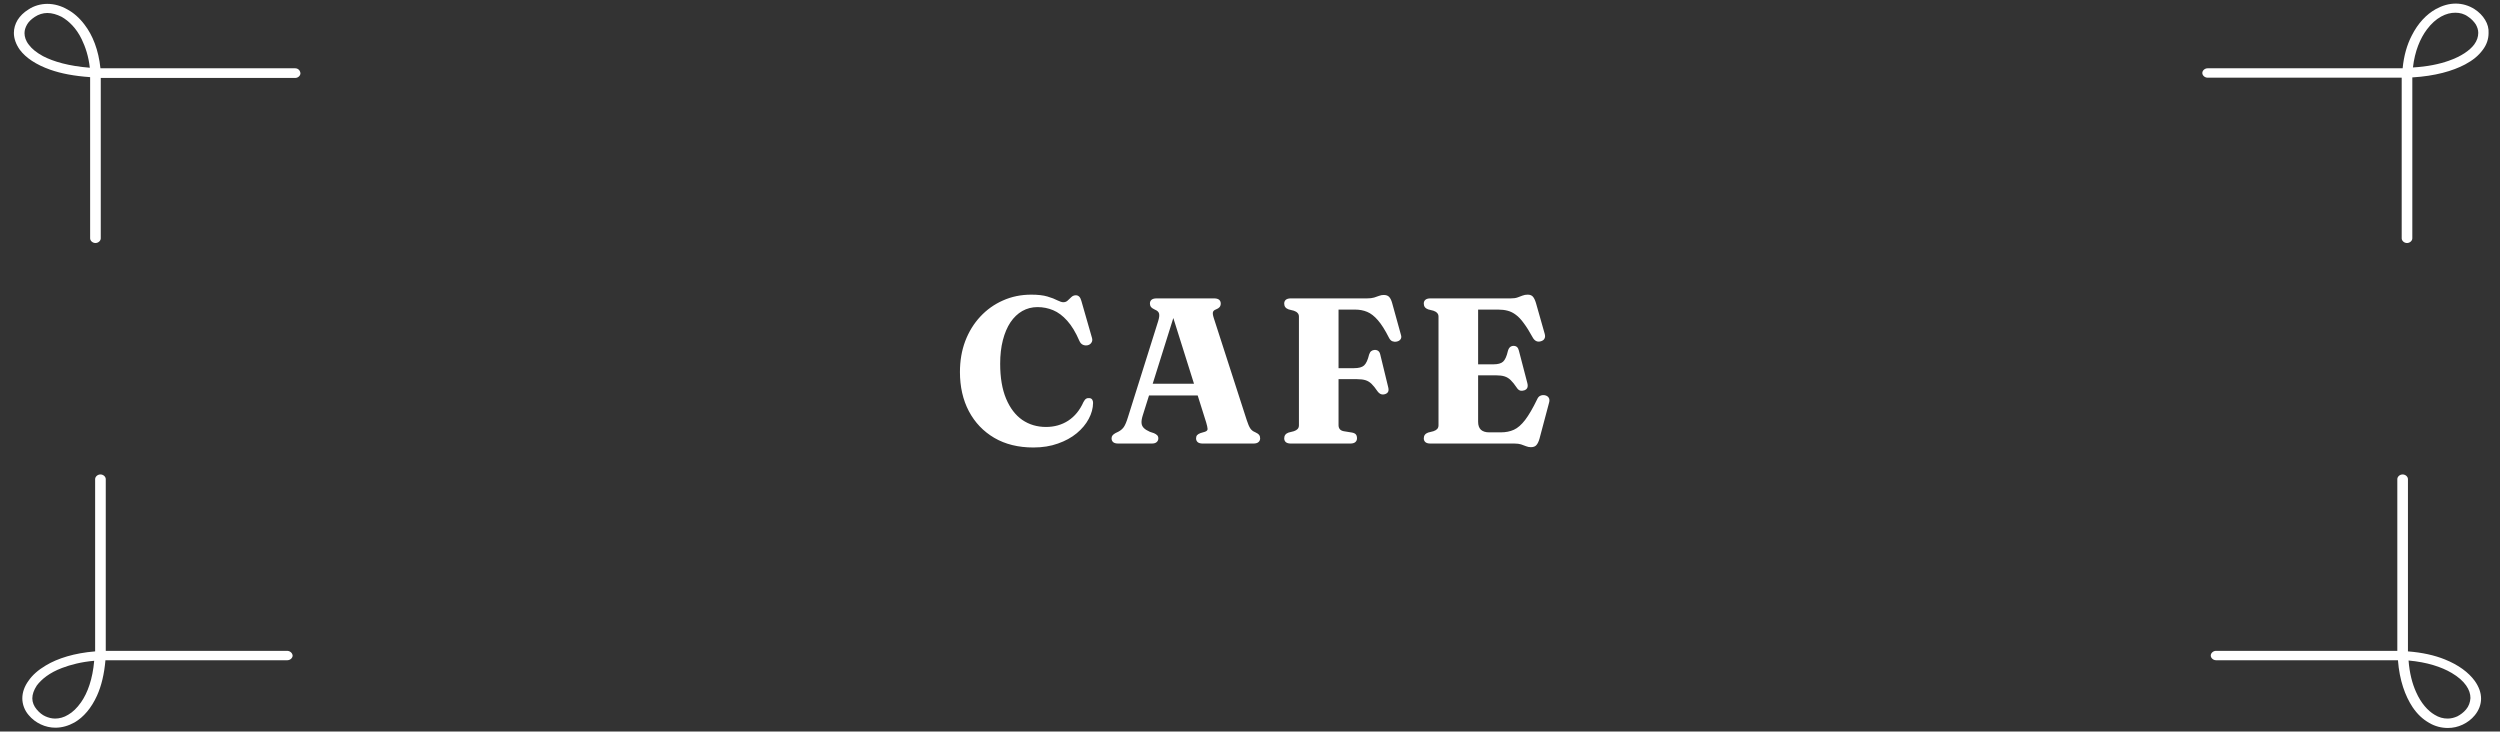 <svg width="434" height="127" viewBox="0 0 434 127" fill="none" xmlns="http://www.w3.org/2000/svg">
<rect x="0" y="0" width="434" height="127" fill="#333333" stroke="none"/>
<path d="M189.758 69.944C189.746 70.88 189.494 71.804 189.002 72.716C188.522 73.628 187.826 74.462 186.914 75.218C186.014 75.962 184.928 76.556 183.656 77C182.396 77.456 180.974 77.684 179.39 77.684C176.774 77.684 174.512 77.126 172.604 76.01C170.708 74.894 169.238 73.352 168.194 71.384C167.162 69.416 166.646 67.148 166.646 64.58C166.646 62.636 166.952 60.848 167.564 59.216C168.188 57.584 169.058 56.168 170.174 54.968C171.302 53.756 172.616 52.82 174.116 52.16C175.616 51.488 177.254 51.152 179.03 51.152C180.182 51.152 181.118 51.26 181.838 51.476C182.57 51.692 183.146 51.914 183.566 52.142C183.998 52.358 184.34 52.466 184.592 52.466C184.904 52.466 185.162 52.364 185.366 52.16C185.57 51.956 185.78 51.758 185.996 51.566C186.212 51.362 186.47 51.26 186.77 51.26C186.998 51.26 187.19 51.338 187.346 51.494C187.502 51.638 187.628 51.884 187.724 52.232L189.578 58.694C189.662 58.994 189.626 59.258 189.47 59.486C189.326 59.714 189.11 59.864 188.822 59.936C188.51 59.996 188.228 59.966 187.976 59.846C187.724 59.726 187.526 59.504 187.382 59.18C186.746 57.704 186.044 56.54 185.276 55.688C184.508 54.824 183.692 54.212 182.828 53.852C181.964 53.492 181.058 53.312 180.11 53.312C179.15 53.312 178.268 53.54 177.464 53.996C176.672 54.452 175.988 55.106 175.412 55.958C174.848 56.81 174.41 57.842 174.098 59.054C173.786 60.266 173.63 61.628 173.63 63.14C173.63 65.552 173.972 67.574 174.656 69.206C175.34 70.838 176.276 72.068 177.464 72.896C178.664 73.712 180.038 74.12 181.586 74.12C183.038 74.12 184.328 73.754 185.456 73.022C186.584 72.278 187.46 71.204 188.084 69.8C188.24 69.5 188.402 69.302 188.57 69.206C188.75 69.11 188.954 69.08 189.182 69.116C189.386 69.152 189.53 69.242 189.614 69.386C189.71 69.53 189.758 69.716 189.758 69.944ZM198.727 66.614H209.077L209.131 68.648H198.637L198.727 66.614ZM201.085 76.1C201.085 76.364 200.989 76.58 200.797 76.748C200.617 76.916 200.329 77 199.933 77H194.137C193.741 77 193.447 76.922 193.255 76.766C193.063 76.598 192.967 76.376 192.967 76.1C192.967 75.896 193.021 75.728 193.129 75.596C193.237 75.452 193.411 75.314 193.651 75.182L194.137 74.948C194.533 74.744 194.851 74.474 195.091 74.138C195.331 73.79 195.577 73.202 195.829 72.374L201.049 55.778C201.241 55.166 201.295 54.716 201.211 54.428C201.139 54.14 200.893 53.912 200.473 53.744C200.161 53.6 199.939 53.45 199.807 53.294C199.687 53.126 199.627 52.928 199.627 52.7C199.627 52.412 199.723 52.19 199.915 52.034C200.107 51.878 200.401 51.8 200.797 51.8H210.751C211.147 51.8 211.441 51.878 211.633 52.034C211.825 52.19 211.921 52.412 211.921 52.7C211.921 52.94 211.855 53.144 211.723 53.312C211.591 53.468 211.387 53.6 211.111 53.708C210.811 53.816 210.631 53.972 210.571 54.176C210.511 54.38 210.553 54.71 210.697 55.166L216.439 72.95C216.643 73.586 216.847 74.06 217.051 74.372C217.255 74.672 217.531 74.888 217.879 75.02C218.239 75.188 218.473 75.35 218.581 75.506C218.701 75.65 218.761 75.848 218.761 76.1C218.761 76.364 218.665 76.58 218.473 76.748C218.281 76.916 217.987 77 217.591 77H208.807C208.399 77 208.099 76.916 207.907 76.748C207.727 76.58 207.637 76.364 207.637 76.1C207.637 75.872 207.697 75.686 207.817 75.542C207.949 75.398 208.147 75.278 208.411 75.182L209.203 74.948C209.515 74.828 209.659 74.66 209.635 74.444C209.623 74.216 209.545 73.856 209.401 73.364L203.443 54.428L204.109 53.87L198.403 72.05C198.223 72.602 198.145 73.058 198.169 73.418C198.193 73.766 198.325 74.06 198.565 74.3C198.805 74.54 199.159 74.762 199.627 74.966L200.329 75.2C200.569 75.308 200.755 75.428 200.887 75.56C201.019 75.692 201.085 75.872 201.085 76.1ZM237.339 51.8C237.819 51.8 238.221 51.752 238.545 51.656C238.881 51.548 239.175 51.446 239.427 51.35C239.691 51.254 239.949 51.206 240.201 51.206C240.621 51.206 240.933 51.314 241.137 51.53C241.353 51.734 241.533 52.094 241.677 52.61L243.225 58.208C243.309 58.496 243.267 58.742 243.099 58.946C242.943 59.138 242.715 59.258 242.415 59.306C242.175 59.354 241.935 59.33 241.695 59.234C241.467 59.138 241.275 58.934 241.119 58.622C240.447 57.29 239.805 56.276 239.193 55.58C238.593 54.884 237.975 54.404 237.339 54.14C236.715 53.876 236.007 53.744 235.215 53.744H232.371V73.832C232.371 74.096 232.443 74.318 232.587 74.498C232.731 74.678 232.959 74.798 233.271 74.858L234.711 75.092C235.023 75.152 235.245 75.26 235.377 75.416C235.509 75.572 235.575 75.8 235.575 76.1C235.575 76.364 235.479 76.58 235.287 76.748C235.095 76.916 234.801 77 234.405 77H224.091C223.695 77 223.401 76.916 223.209 76.748C223.029 76.58 222.939 76.364 222.939 76.1C222.939 75.608 223.191 75.272 223.695 75.092L224.613 74.858C224.901 74.762 225.117 74.636 225.261 74.48C225.417 74.312 225.495 74.096 225.495 73.832V54.968C225.495 54.704 225.417 54.494 225.261 54.338C225.117 54.17 224.901 54.038 224.613 53.942L223.695 53.708C223.191 53.528 222.939 53.192 222.939 52.7C222.939 52.424 223.029 52.208 223.209 52.052C223.401 51.884 223.695 51.8 224.091 51.8H237.339ZM229.923 63.914H235.071C235.875 63.914 236.451 63.758 236.799 63.446C237.159 63.122 237.453 62.486 237.681 61.538C237.777 61.25 237.903 61.052 238.059 60.944C238.215 60.824 238.407 60.758 238.635 60.746C239.163 60.734 239.487 60.992 239.607 61.52L240.993 67.226C241.077 67.562 241.071 67.826 240.975 68.018C240.879 68.198 240.711 68.33 240.471 68.414C240.219 68.498 239.979 68.504 239.751 68.432C239.523 68.348 239.313 68.174 239.121 67.91C238.749 67.358 238.407 66.932 238.095 66.632C237.783 66.332 237.435 66.122 237.051 66.002C236.667 65.882 236.175 65.822 235.575 65.822H229.923V63.914ZM254.189 63.248H259.247C260.039 63.248 260.603 63.092 260.939 62.78C261.287 62.456 261.563 61.844 261.767 60.944C261.851 60.632 261.977 60.404 262.145 60.26C262.313 60.116 262.511 60.044 262.739 60.044C263.231 60.032 263.543 60.302 263.675 60.854L265.151 66.524C265.235 66.86 265.229 67.13 265.133 67.334C265.049 67.526 264.875 67.67 264.611 67.766C264.359 67.85 264.119 67.862 263.891 67.802C263.675 67.73 263.489 67.574 263.333 67.334C262.937 66.746 262.577 66.296 262.253 65.984C261.929 65.672 261.569 65.456 261.173 65.336C260.789 65.216 260.297 65.156 259.697 65.156H254.189V63.248ZM247.169 52.7C247.169 52.424 247.259 52.208 247.439 52.052C247.631 51.884 247.925 51.8 248.321 51.8H262.289C262.757 51.8 263.141 51.746 263.441 51.638C263.753 51.53 264.041 51.422 264.305 51.314C264.581 51.206 264.881 51.152 265.205 51.152C265.601 51.152 265.901 51.266 266.105 51.494C266.309 51.722 266.489 52.094 266.645 52.61L268.157 57.938C268.253 58.262 268.247 58.532 268.139 58.748C268.043 58.964 267.857 59.12 267.581 59.216C267.257 59.336 266.963 59.336 266.699 59.216C266.447 59.096 266.237 58.88 266.069 58.568C265.517 57.56 265.007 56.744 264.539 56.12C264.083 55.484 263.627 54.998 263.171 54.662C262.715 54.314 262.235 54.074 261.731 53.942C261.239 53.81 260.681 53.744 260.057 53.744H256.601V73.22C256.601 73.832 256.763 74.294 257.087 74.606C257.423 74.906 257.903 75.056 258.527 75.056H260.543C261.395 75.056 262.151 74.906 262.811 74.606C263.471 74.306 264.119 73.742 264.755 72.914C265.391 72.086 266.093 70.88 266.861 69.296C266.993 68.996 267.173 68.798 267.401 68.702C267.629 68.594 267.887 68.564 268.175 68.612C268.487 68.672 268.715 68.816 268.859 69.044C269.003 69.272 269.021 69.566 268.913 69.926L267.257 76.154C267.113 76.658 266.933 77.03 266.717 77.27C266.513 77.51 266.195 77.63 265.763 77.63C265.475 77.63 265.199 77.576 264.935 77.468C264.671 77.36 264.377 77.252 264.053 77.144C263.741 77.048 263.357 77 262.901 77H248.321C247.925 77 247.631 76.916 247.439 76.748C247.259 76.58 247.169 76.364 247.169 76.1C247.169 75.608 247.421 75.272 247.925 75.092L248.843 74.858C249.131 74.762 249.347 74.636 249.491 74.48C249.647 74.312 249.725 74.096 249.725 73.832V54.968C249.725 54.704 249.647 54.494 249.491 54.338C249.347 54.17 249.131 54.038 248.843 53.942L247.925 53.708C247.421 53.528 247.169 53.192 247.169 52.7Z" fill="white"/>
<path d="M51.235 11.855H18.414C18.088 11.855 17.763 11.855 17.437 11.855C17.112 8.687 16.081 6.096 14.671 4.272C13.803 3.12 12.772 2.208 11.687 1.632C10.602 1.008 9.408 0.672 8.215 0.672C7.076 0.672 5.882 1.008 4.96 1.632C4.092 2.16 3.495 2.784 3.061 3.456C2.627 4.176 2.41 4.944 2.41 5.712C2.41 6.719 2.79 7.727 3.441 8.639C4.472 10.031 6.262 11.231 8.703 12.095C10.602 12.767 12.88 13.199 15.647 13.391C15.647 13.679 15.647 13.967 15.647 14.255C15.647 21.551 15.647 41.373 15.647 41.373C15.647 41.805 16.081 42.189 16.569 42.189C17.058 42.189 17.492 41.805 17.492 41.373C17.492 41.373 17.492 36.43 17.492 30.574C17.492 24.718 17.492 17.951 17.492 14.303C17.492 14.063 17.492 13.775 17.492 13.535C17.763 13.535 18.088 13.535 18.36 13.535H51.235C51.723 13.535 52.157 13.151 52.157 12.719C52.103 12.191 51.723 11.855 51.235 11.855ZM7.455 9.743C6.316 9.119 5.502 8.447 5.014 7.775C4.472 7.103 4.255 6.384 4.255 5.76C4.255 5.232 4.417 4.752 4.689 4.272C4.96 3.792 5.394 3.36 6.045 2.928C6.696 2.496 7.455 2.256 8.215 2.256C9.029 2.256 9.842 2.496 10.71 2.928C11.958 3.648 13.26 4.896 14.182 6.815C14.833 8.159 15.376 9.791 15.593 11.759C11.958 11.471 9.3 10.703 7.455 9.743Z" fill="white"/>
<path d="M49.825 112.985C49.825 112.985 44.237 112.985 37.618 112.985C31 112.985 23.351 112.985 19.228 112.985C18.956 112.985 18.631 112.985 18.36 112.985C18.36 112.745 18.36 112.457 18.36 112.217V83.179C18.36 82.747 17.926 82.363 17.438 82.363C16.949 82.363 16.515 82.747 16.515 83.179V112.217C16.515 112.505 16.515 112.793 16.515 113.081C12.935 113.369 10.005 114.281 7.944 115.529C6.642 116.297 5.611 117.209 4.96 118.169C4.255 119.128 3.875 120.184 3.875 121.24C3.875 122.248 4.255 123.304 4.96 124.12C5.557 124.84 6.262 125.368 7.076 125.752C7.889 126.136 8.758 126.328 9.626 126.328C10.765 126.328 11.904 125.992 12.935 125.416C14.508 124.504 15.864 122.92 16.841 120.76C17.6 119.08 18.088 117.065 18.305 114.617C18.631 114.617 18.956 114.617 19.282 114.617C27.528 114.617 49.879 114.617 49.879 114.617C50.367 114.617 50.801 114.233 50.801 113.801C50.747 113.321 50.313 112.985 49.825 112.985ZM14.074 121.912C13.369 122.92 12.609 123.64 11.85 124.072C11.09 124.552 10.277 124.744 9.571 124.744C8.975 124.744 8.432 124.6 7.889 124.36C7.347 124.12 6.859 123.736 6.37 123.16C5.882 122.584 5.611 121.912 5.611 121.24C5.611 120.52 5.882 119.8 6.37 119.032C7.184 117.929 8.595 116.777 10.765 115.961C12.284 115.385 14.128 114.905 16.352 114.713C16.081 117.881 15.213 120.28 14.074 121.912Z" fill="white"/>
<path d="M431.419 3.456C430.985 2.736 430.388 2.112 429.574 1.584C428.598 0.96 427.458 0.624 426.319 0.624C425.126 0.624 423.986 0.96 422.847 1.584C421.22 2.496 419.755 4.032 418.67 6.192C417.856 7.776 417.314 9.647 417.097 11.855C416.771 11.855 416.446 11.855 416.12 11.855H383.245C382.756 11.855 382.322 12.239 382.322 12.671C382.322 13.103 382.756 13.487 383.245 13.487H416.066C416.337 13.487 416.663 13.487 416.934 13.487C416.934 13.727 416.934 14.015 416.934 14.255C416.934 21.551 416.934 41.373 416.934 41.373C416.934 41.805 417.368 42.189 417.856 42.189C418.344 42.189 418.778 41.805 418.778 41.373C418.778 41.373 418.778 36.43 418.778 30.574C418.778 24.718 418.778 17.951 418.778 14.303C418.778 14.015 418.778 13.727 418.778 13.439C422.739 13.199 425.777 12.335 427.947 11.183C429.303 10.463 430.279 9.647 430.985 8.688C431.69 7.776 432.015 6.768 432.015 5.76C432.07 4.944 431.853 4.176 431.419 3.456ZM429.52 7.728C428.76 8.736 427.296 9.791 425.071 10.559C423.444 11.135 421.382 11.567 418.887 11.711C419.212 8.88 420.135 6.672 421.328 5.088C422.088 4.08 422.901 3.36 423.769 2.88C424.637 2.4 425.451 2.208 426.265 2.208C427.024 2.208 427.784 2.4 428.435 2.88C429.032 3.264 429.466 3.744 429.791 4.224C430.062 4.704 430.225 5.184 430.225 5.712C430.225 6.384 430.008 7.056 429.52 7.728Z" fill="white"/>
<path d="M424.42 114.473C422.63 113.753 420.514 113.273 418.019 113.081C418.019 112.793 418.019 112.505 418.019 112.217V83.179C418.019 82.747 417.585 82.363 417.097 82.363C416.608 82.363 416.174 82.747 416.174 83.179V112.217C416.174 112.457 416.174 112.745 416.174 112.985C415.903 112.985 415.578 112.985 415.306 112.985C411.183 112.985 403.534 112.985 396.916 112.985C393.606 112.985 390.568 112.985 388.344 112.985C387.205 112.985 386.337 112.985 385.686 112.985C385.035 112.985 384.709 112.985 384.709 112.985C384.221 112.985 383.787 113.369 383.787 113.801C383.787 114.233 384.221 114.617 384.709 114.617C384.709 114.617 385.035 114.617 385.686 114.617C390.08 114.617 408.091 114.617 415.306 114.617C415.632 114.617 415.957 114.617 416.283 114.617C416.554 118.121 417.531 120.808 418.833 122.776C419.646 123.976 420.569 124.84 421.654 125.464C422.684 126.088 423.824 126.376 424.963 126.376C425.831 126.376 426.699 126.184 427.513 125.8C428.326 125.416 429.032 124.888 429.628 124.168C430.334 123.304 430.713 122.296 430.713 121.288C430.713 120.232 430.334 119.224 429.628 118.217C428.543 116.729 426.807 115.433 424.42 114.473ZM428.109 123.16C427.675 123.688 427.133 124.072 426.59 124.36C426.048 124.6 425.505 124.744 424.909 124.744C424.149 124.744 423.39 124.552 422.63 124.072C421.491 123.4 420.297 122.104 419.429 120.136C418.778 118.697 418.29 116.873 418.127 114.665C421.328 114.953 423.824 115.769 425.614 116.825C426.753 117.497 427.567 118.217 428.109 118.984C428.652 119.752 428.869 120.472 428.869 121.192C428.815 121.912 428.598 122.584 428.109 123.16Z" fill="white"/>
</svg>
